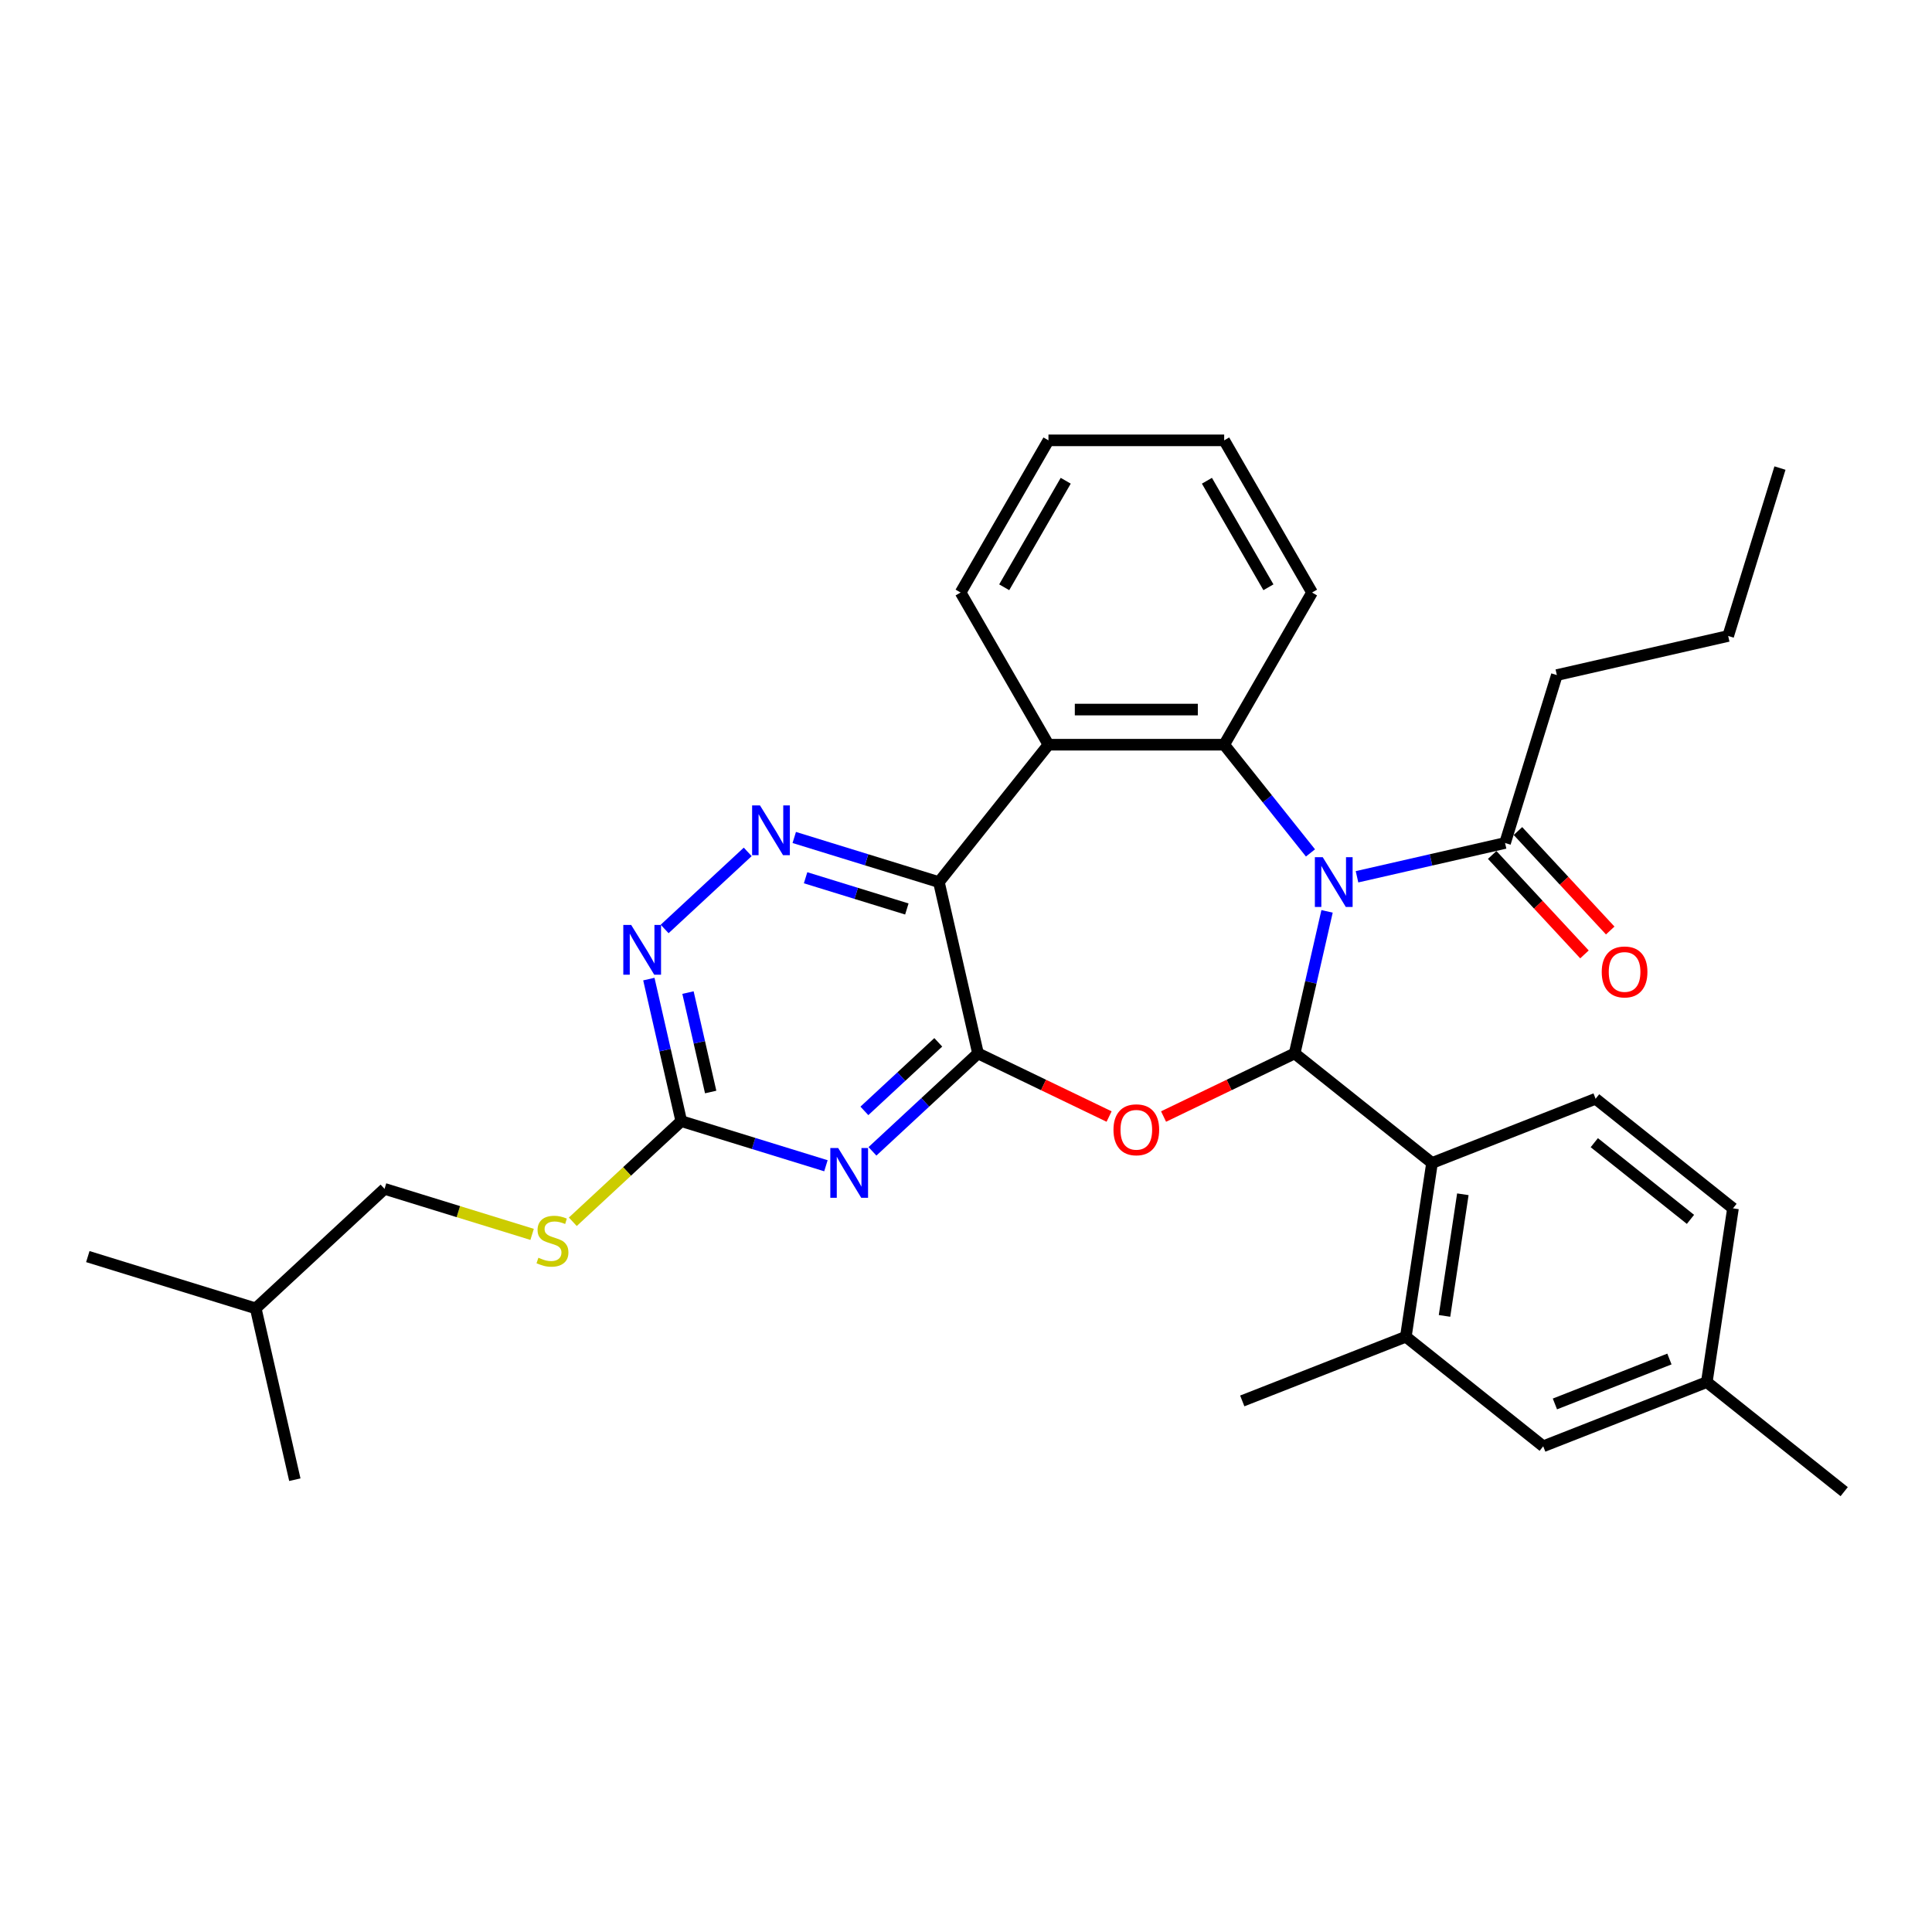 <?xml version='1.0' encoding='iso-8859-1'?>
<svg version='1.1' baseProfile='full'
              xmlns='http://www.w3.org/2000/svg'
                      xmlns:rdkit='http://www.rdkit.org/xml'
                      xmlns:xlink='http://www.w3.org/1999/xlink'
                  xml:space='preserve'
width='1000px' height='1000px' viewBox='0 0 1000 1000'>
<!-- END OF HEADER -->
<rect style='opacity:1.0;fill:#FFFFFF;stroke:none' width='1000' height='1000' x='0' y='0'> </rect>
<path class='bond-0' d='M 686.885,471.722 L 678.495,508.482' style='fill:none;fill-rule:evenodd;stroke:#0000FF;stroke-width:6px;stroke-linecap:butt;stroke-linejoin:miter;stroke-opacity:1' />
<path class='bond-0' d='M 678.495,508.482 L 670.105,545.242' style='fill:none;fill-rule:evenodd;stroke:#000000;stroke-width:6px;stroke-linecap:butt;stroke-linejoin:miter;stroke-opacity:1' />
<path class='bond-4' d='M 678.302,441.469 L 655.968,413.464' style='fill:none;fill-rule:evenodd;stroke:#0000FF;stroke-width:6px;stroke-linecap:butt;stroke-linejoin:miter;stroke-opacity:1' />
<path class='bond-4' d='M 655.968,413.464 L 633.635,385.459' style='fill:none;fill-rule:evenodd;stroke:#000000;stroke-width:6px;stroke-linecap:butt;stroke-linejoin:miter;stroke-opacity:1' />
<path class='bond-10' d='M 702.386,453.821 L 740.701,445.076' style='fill:none;fill-rule:evenodd;stroke:#0000FF;stroke-width:6px;stroke-linecap:butt;stroke-linejoin:miter;stroke-opacity:1' />
<path class='bond-10' d='M 740.701,445.076 L 779.017,436.331' style='fill:none;fill-rule:evenodd;stroke:#000000;stroke-width:6px;stroke-linecap:butt;stroke-linejoin:miter;stroke-opacity:1' />
<path class='bond-2' d='M 670.105,545.242 L 636.181,561.58' style='fill:none;fill-rule:evenodd;stroke:#000000;stroke-width:6px;stroke-linecap:butt;stroke-linejoin:miter;stroke-opacity:1' />
<path class='bond-2' d='M 636.181,561.58 L 602.256,577.917' style='fill:none;fill-rule:evenodd;stroke:#FF0000;stroke-width:6px;stroke-linecap:butt;stroke-linejoin:miter;stroke-opacity:1' />
<path class='bond-8' d='M 670.105,545.242 L 741.215,601.951' style='fill:none;fill-rule:evenodd;stroke:#000000;stroke-width:6px;stroke-linecap:butt;stroke-linejoin:miter;stroke-opacity:1' />
<path class='bond-1' d='M 506.213,545.242 L 540.137,561.58' style='fill:none;fill-rule:evenodd;stroke:#000000;stroke-width:6px;stroke-linecap:butt;stroke-linejoin:miter;stroke-opacity:1' />
<path class='bond-1' d='M 540.137,561.58 L 574.061,577.917' style='fill:none;fill-rule:evenodd;stroke:#FF0000;stroke-width:6px;stroke-linecap:butt;stroke-linejoin:miter;stroke-opacity:1' />
<path class='bond-5' d='M 506.213,545.242 L 478.897,570.588' style='fill:none;fill-rule:evenodd;stroke:#000000;stroke-width:6px;stroke-linecap:butt;stroke-linejoin:miter;stroke-opacity:1' />
<path class='bond-5' d='M 478.897,570.588 L 451.581,595.933' style='fill:none;fill-rule:evenodd;stroke:#0000FF;stroke-width:6px;stroke-linecap:butt;stroke-linejoin:miter;stroke-opacity:1' />
<path class='bond-5' d='M 485.645,539.511 L 466.524,557.253' style='fill:none;fill-rule:evenodd;stroke:#000000;stroke-width:6px;stroke-linecap:butt;stroke-linejoin:miter;stroke-opacity:1' />
<path class='bond-5' d='M 466.524,557.253 L 447.403,574.995' style='fill:none;fill-rule:evenodd;stroke:#0000FF;stroke-width:6px;stroke-linecap:butt;stroke-linejoin:miter;stroke-opacity:1' />
<path class='bond-32' d='M 506.213,545.242 L 485.974,456.57' style='fill:none;fill-rule:evenodd;stroke:#000000;stroke-width:6px;stroke-linecap:butt;stroke-linejoin:miter;stroke-opacity:1' />
<path class='bond-3' d='M 485.974,456.57 L 542.682,385.459' style='fill:none;fill-rule:evenodd;stroke:#000000;stroke-width:6px;stroke-linecap:butt;stroke-linejoin:miter;stroke-opacity:1' />
<path class='bond-7' d='M 485.974,456.57 L 448.538,445.022' style='fill:none;fill-rule:evenodd;stroke:#000000;stroke-width:6px;stroke-linecap:butt;stroke-linejoin:miter;stroke-opacity:1' />
<path class='bond-7' d='M 448.538,445.022 L 411.103,433.475' style='fill:none;fill-rule:evenodd;stroke:#0000FF;stroke-width:6px;stroke-linecap:butt;stroke-linejoin:miter;stroke-opacity:1' />
<path class='bond-7' d='M 469.381,470.488 L 443.177,462.405' style='fill:none;fill-rule:evenodd;stroke:#000000;stroke-width:6px;stroke-linecap:butt;stroke-linejoin:miter;stroke-opacity:1' />
<path class='bond-7' d='M 443.177,462.405 L 416.972,454.322' style='fill:none;fill-rule:evenodd;stroke:#0000FF;stroke-width:6px;stroke-linecap:butt;stroke-linejoin:miter;stroke-opacity:1' />
<path class='bond-6' d='M 633.635,385.459 L 542.682,385.459' style='fill:none;fill-rule:evenodd;stroke:#000000;stroke-width:6px;stroke-linecap:butt;stroke-linejoin:miter;stroke-opacity:1' />
<path class='bond-6' d='M 619.992,367.269 L 556.325,367.269' style='fill:none;fill-rule:evenodd;stroke:#000000;stroke-width:6px;stroke-linecap:butt;stroke-linejoin:miter;stroke-opacity:1' />
<path class='bond-19' d='M 633.635,385.459 L 679.112,306.692' style='fill:none;fill-rule:evenodd;stroke:#000000;stroke-width:6px;stroke-linecap:butt;stroke-linejoin:miter;stroke-opacity:1' />
<path class='bond-9' d='M 427.497,603.392 L 390.062,591.845' style='fill:none;fill-rule:evenodd;stroke:#0000FF;stroke-width:6px;stroke-linecap:butt;stroke-linejoin:miter;stroke-opacity:1' />
<path class='bond-9' d='M 390.062,591.845 L 352.627,580.298' style='fill:none;fill-rule:evenodd;stroke:#000000;stroke-width:6px;stroke-linecap:butt;stroke-linejoin:miter;stroke-opacity:1' />
<path class='bond-20' d='M 542.682,385.459 L 497.205,306.692' style='fill:none;fill-rule:evenodd;stroke:#000000;stroke-width:6px;stroke-linecap:butt;stroke-linejoin:miter;stroke-opacity:1' />
<path class='bond-11' d='M 387.019,440.934 L 344.019,480.832' style='fill:none;fill-rule:evenodd;stroke:#0000FF;stroke-width:6px;stroke-linecap:butt;stroke-linejoin:miter;stroke-opacity:1' />
<path class='bond-12' d='M 741.215,601.951 L 727.659,691.888' style='fill:none;fill-rule:evenodd;stroke:#000000;stroke-width:6px;stroke-linecap:butt;stroke-linejoin:miter;stroke-opacity:1' />
<path class='bond-12' d='M 757.169,618.153 L 747.68,681.109' style='fill:none;fill-rule:evenodd;stroke:#000000;stroke-width:6px;stroke-linecap:butt;stroke-linejoin:miter;stroke-opacity:1' />
<path class='bond-13' d='M 741.215,601.951 L 825.881,568.722' style='fill:none;fill-rule:evenodd;stroke:#000000;stroke-width:6px;stroke-linecap:butt;stroke-linejoin:miter;stroke-opacity:1' />
<path class='bond-14' d='M 352.627,580.298 L 324.556,606.343' style='fill:none;fill-rule:evenodd;stroke:#000000;stroke-width:6px;stroke-linecap:butt;stroke-linejoin:miter;stroke-opacity:1' />
<path class='bond-14' d='M 324.556,606.343 L 296.485,632.389' style='fill:none;fill-rule:evenodd;stroke:#CCCC00;stroke-width:6px;stroke-linecap:butt;stroke-linejoin:miter;stroke-opacity:1' />
<path class='bond-34' d='M 352.627,580.298 L 344.236,543.537' style='fill:none;fill-rule:evenodd;stroke:#000000;stroke-width:6px;stroke-linecap:butt;stroke-linejoin:miter;stroke-opacity:1' />
<path class='bond-34' d='M 344.236,543.537 L 335.846,506.777' style='fill:none;fill-rule:evenodd;stroke:#0000FF;stroke-width:6px;stroke-linecap:butt;stroke-linejoin:miter;stroke-opacity:1' />
<path class='bond-34' d='M 367.844,565.222 L 361.971,539.49' style='fill:none;fill-rule:evenodd;stroke:#000000;stroke-width:6px;stroke-linecap:butt;stroke-linejoin:miter;stroke-opacity:1' />
<path class='bond-34' d='M 361.971,539.49 L 356.098,513.758' style='fill:none;fill-rule:evenodd;stroke:#0000FF;stroke-width:6px;stroke-linecap:butt;stroke-linejoin:miter;stroke-opacity:1' />
<path class='bond-16' d='M 772.349,442.517 L 796.232,468.257' style='fill:none;fill-rule:evenodd;stroke:#000000;stroke-width:6px;stroke-linecap:butt;stroke-linejoin:miter;stroke-opacity:1' />
<path class='bond-16' d='M 796.232,468.257 L 820.116,493.997' style='fill:none;fill-rule:evenodd;stroke:#FF0000;stroke-width:6px;stroke-linecap:butt;stroke-linejoin:miter;stroke-opacity:1' />
<path class='bond-16' d='M 785.684,430.144 L 809.567,455.884' style='fill:none;fill-rule:evenodd;stroke:#000000;stroke-width:6px;stroke-linecap:butt;stroke-linejoin:miter;stroke-opacity:1' />
<path class='bond-16' d='M 809.567,455.884 L 833.45,481.624' style='fill:none;fill-rule:evenodd;stroke:#FF0000;stroke-width:6px;stroke-linecap:butt;stroke-linejoin:miter;stroke-opacity:1' />
<path class='bond-22' d='M 779.017,436.331 L 805.826,349.418' style='fill:none;fill-rule:evenodd;stroke:#000000;stroke-width:6px;stroke-linecap:butt;stroke-linejoin:miter;stroke-opacity:1' />
<path class='bond-15' d='M 727.659,691.888 L 798.769,748.597' style='fill:none;fill-rule:evenodd;stroke:#000000;stroke-width:6px;stroke-linecap:butt;stroke-linejoin:miter;stroke-opacity:1' />
<path class='bond-23' d='M 727.659,691.888 L 642.993,725.117' style='fill:none;fill-rule:evenodd;stroke:#000000;stroke-width:6px;stroke-linecap:butt;stroke-linejoin:miter;stroke-opacity:1' />
<path class='bond-17' d='M 825.881,568.722 L 896.991,625.43' style='fill:none;fill-rule:evenodd;stroke:#000000;stroke-width:6px;stroke-linecap:butt;stroke-linejoin:miter;stroke-opacity:1' />
<path class='bond-17' d='M 825.206,591.45 L 874.983,631.146' style='fill:none;fill-rule:evenodd;stroke:#000000;stroke-width:6px;stroke-linecap:butt;stroke-linejoin:miter;stroke-opacity:1' />
<path class='bond-21' d='M 275.421,638.913 L 237.231,627.133' style='fill:none;fill-rule:evenodd;stroke:#CCCC00;stroke-width:6px;stroke-linecap:butt;stroke-linejoin:miter;stroke-opacity:1' />
<path class='bond-21' d='M 237.231,627.133 L 199.041,615.353' style='fill:none;fill-rule:evenodd;stroke:#000000;stroke-width:6px;stroke-linecap:butt;stroke-linejoin:miter;stroke-opacity:1' />
<path class='bond-35' d='M 798.769,748.597 L 883.435,715.368' style='fill:none;fill-rule:evenodd;stroke:#000000;stroke-width:6px;stroke-linecap:butt;stroke-linejoin:miter;stroke-opacity:1' />
<path class='bond-35' d='M 804.823,726.679 L 864.09,703.419' style='fill:none;fill-rule:evenodd;stroke:#000000;stroke-width:6px;stroke-linecap:butt;stroke-linejoin:miter;stroke-opacity:1' />
<path class='bond-18' d='M 896.991,625.43 L 883.435,715.368' style='fill:none;fill-rule:evenodd;stroke:#000000;stroke-width:6px;stroke-linecap:butt;stroke-linejoin:miter;stroke-opacity:1' />
<path class='bond-25' d='M 883.435,715.368 L 954.545,772.076' style='fill:none;fill-rule:evenodd;stroke:#000000;stroke-width:6px;stroke-linecap:butt;stroke-linejoin:miter;stroke-opacity:1' />
<path class='bond-27' d='M 679.112,306.692 L 633.635,227.924' style='fill:none;fill-rule:evenodd;stroke:#000000;stroke-width:6px;stroke-linecap:butt;stroke-linejoin:miter;stroke-opacity:1' />
<path class='bond-27' d='M 656.537,303.972 L 624.703,248.834' style='fill:none;fill-rule:evenodd;stroke:#000000;stroke-width:6px;stroke-linecap:butt;stroke-linejoin:miter;stroke-opacity:1' />
<path class='bond-33' d='M 497.205,306.692 L 542.682,227.924' style='fill:none;fill-rule:evenodd;stroke:#000000;stroke-width:6px;stroke-linecap:butt;stroke-linejoin:miter;stroke-opacity:1' />
<path class='bond-33' d='M 519.78,303.972 L 551.614,248.834' style='fill:none;fill-rule:evenodd;stroke:#000000;stroke-width:6px;stroke-linecap:butt;stroke-linejoin:miter;stroke-opacity:1' />
<path class='bond-24' d='M 199.041,615.353 L 132.367,677.216' style='fill:none;fill-rule:evenodd;stroke:#000000;stroke-width:6px;stroke-linecap:butt;stroke-linejoin:miter;stroke-opacity:1' />
<path class='bond-26' d='M 805.826,349.418 L 894.499,329.179' style='fill:none;fill-rule:evenodd;stroke:#000000;stroke-width:6px;stroke-linecap:butt;stroke-linejoin:miter;stroke-opacity:1' />
<path class='bond-29' d='M 132.367,677.216 L 45.455,650.408' style='fill:none;fill-rule:evenodd;stroke:#000000;stroke-width:6px;stroke-linecap:butt;stroke-linejoin:miter;stroke-opacity:1' />
<path class='bond-30' d='M 132.367,677.216 L 152.606,765.889' style='fill:none;fill-rule:evenodd;stroke:#000000;stroke-width:6px;stroke-linecap:butt;stroke-linejoin:miter;stroke-opacity:1' />
<path class='bond-31' d='M 894.499,329.179 L 921.308,242.267' style='fill:none;fill-rule:evenodd;stroke:#000000;stroke-width:6px;stroke-linecap:butt;stroke-linejoin:miter;stroke-opacity:1' />
<path class='bond-28' d='M 633.635,227.924 L 542.682,227.924' style='fill:none;fill-rule:evenodd;stroke:#000000;stroke-width:6px;stroke-linecap:butt;stroke-linejoin:miter;stroke-opacity:1' />
<path  class='atom-0' d='M 684.65 443.691
L 693.091 457.334
Q 693.927 458.68, 695.273 461.117
Q 696.62 463.555, 696.692 463.7
L 696.692 443.691
L 700.112 443.691
L 700.112 469.449
L 696.583 469.449
L 687.524 454.532
Q 686.469 452.786, 685.341 450.785
Q 684.25 448.784, 683.923 448.165
L 683.923 469.449
L 680.575 469.449
L 680.575 443.691
L 684.65 443.691
' fill='#0000FF'/>
<path  class='atom-3' d='M 576.335 584.778
Q 576.335 578.594, 579.391 575.137
Q 582.447 571.681, 588.159 571.681
Q 593.871 571.681, 596.927 575.137
Q 599.983 578.594, 599.983 584.778
Q 599.983 591.036, 596.89 594.601
Q 593.798 598.13, 588.159 598.13
Q 582.483 598.13, 579.391 594.601
Q 576.335 591.072, 576.335 584.778
M 588.159 595.22
Q 592.088 595.22, 594.198 592.6
Q 596.344 589.945, 596.344 584.778
Q 596.344 579.721, 594.198 577.175
Q 592.088 574.592, 588.159 574.592
Q 584.23 574.592, 582.083 577.138
Q 579.973 579.685, 579.973 584.778
Q 579.973 589.981, 582.083 592.6
Q 584.23 595.22, 588.159 595.22
' fill='#FF0000'/>
<path  class='atom-6' d='M 433.845 594.227
L 442.286 607.87
Q 443.123 609.217, 444.469 611.654
Q 445.815 614.092, 445.888 614.237
L 445.888 594.227
L 449.307 594.227
L 449.307 619.985
L 445.778 619.985
L 436.72 605.069
Q 435.664 603.323, 434.537 601.322
Q 433.445 599.321, 433.118 598.702
L 433.118 619.985
L 429.771 619.985
L 429.771 594.227
L 433.845 594.227
' fill='#0000FF'/>
<path  class='atom-8' d='M 393.367 416.882
L 401.808 430.525
Q 402.645 431.871, 403.991 434.308
Q 405.337 436.746, 405.41 436.891
L 405.41 416.882
L 408.829 416.882
L 408.829 442.64
L 405.3 442.64
L 396.241 427.723
Q 395.186 425.977, 394.059 423.976
Q 392.967 421.975, 392.64 421.357
L 392.64 442.64
L 389.293 442.64
L 389.293 416.882
L 393.367 416.882
' fill='#0000FF'/>
<path  class='atom-12' d='M 326.694 478.746
L 335.134 492.389
Q 335.971 493.735, 337.317 496.172
Q 338.663 498.61, 338.736 498.755
L 338.736 478.746
L 342.156 478.746
L 342.156 504.504
L 338.627 504.504
L 329.568 489.587
Q 328.513 487.841, 327.385 485.84
Q 326.294 483.839, 325.966 483.22
L 325.966 504.504
L 322.619 504.504
L 322.619 478.746
L 326.694 478.746
' fill='#0000FF'/>
<path  class='atom-15' d='M 278.677 651.002
Q 278.968 651.111, 280.168 651.621
Q 281.369 652.13, 282.679 652.457
Q 284.025 652.748, 285.335 652.748
Q 287.772 652.748, 289.191 651.584
Q 290.61 650.384, 290.61 648.31
Q 290.61 646.891, 289.882 646.018
Q 289.191 645.145, 288.1 644.672
Q 287.008 644.199, 285.189 643.653
Q 282.897 642.962, 281.515 642.307
Q 280.168 641.652, 279.186 640.27
Q 278.24 638.887, 278.24 636.559
Q 278.24 633.321, 280.423 631.32
Q 282.642 629.319, 287.008 629.319
Q 289.991 629.319, 293.375 630.738
L 292.538 633.539
Q 289.446 632.266, 287.117 632.266
Q 284.607 632.266, 283.224 633.321
Q 281.842 634.339, 281.878 636.122
Q 281.878 637.505, 282.57 638.341
Q 283.297 639.178, 284.316 639.651
Q 285.371 640.124, 287.117 640.67
Q 289.446 641.397, 290.828 642.125
Q 292.211 642.853, 293.193 644.344
Q 294.212 645.8, 294.212 648.31
Q 294.212 651.875, 291.81 653.803
Q 289.446 655.695, 285.48 655.695
Q 283.188 655.695, 281.442 655.186
Q 279.732 654.713, 277.695 653.876
L 278.677 651.002
' fill='#CCCC00'/>
<path  class='atom-17' d='M 829.057 503.077
Q 829.057 496.892, 832.113 493.436
Q 835.169 489.98, 840.881 489.98
Q 846.593 489.98, 849.649 493.436
Q 852.705 496.892, 852.705 503.077
Q 852.705 509.334, 849.612 512.9
Q 846.52 516.429, 840.881 516.429
Q 835.205 516.429, 832.113 512.9
Q 829.057 509.371, 829.057 503.077
M 840.881 513.518
Q 844.81 513.518, 846.92 510.899
Q 849.066 508.243, 849.066 503.077
Q 849.066 498.02, 846.92 495.473
Q 844.81 492.89, 840.881 492.89
Q 836.952 492.89, 834.805 495.437
Q 832.695 497.983, 832.695 503.077
Q 832.695 508.279, 834.805 510.899
Q 836.952 513.518, 840.881 513.518
' fill='#FF0000'/>
</svg>
